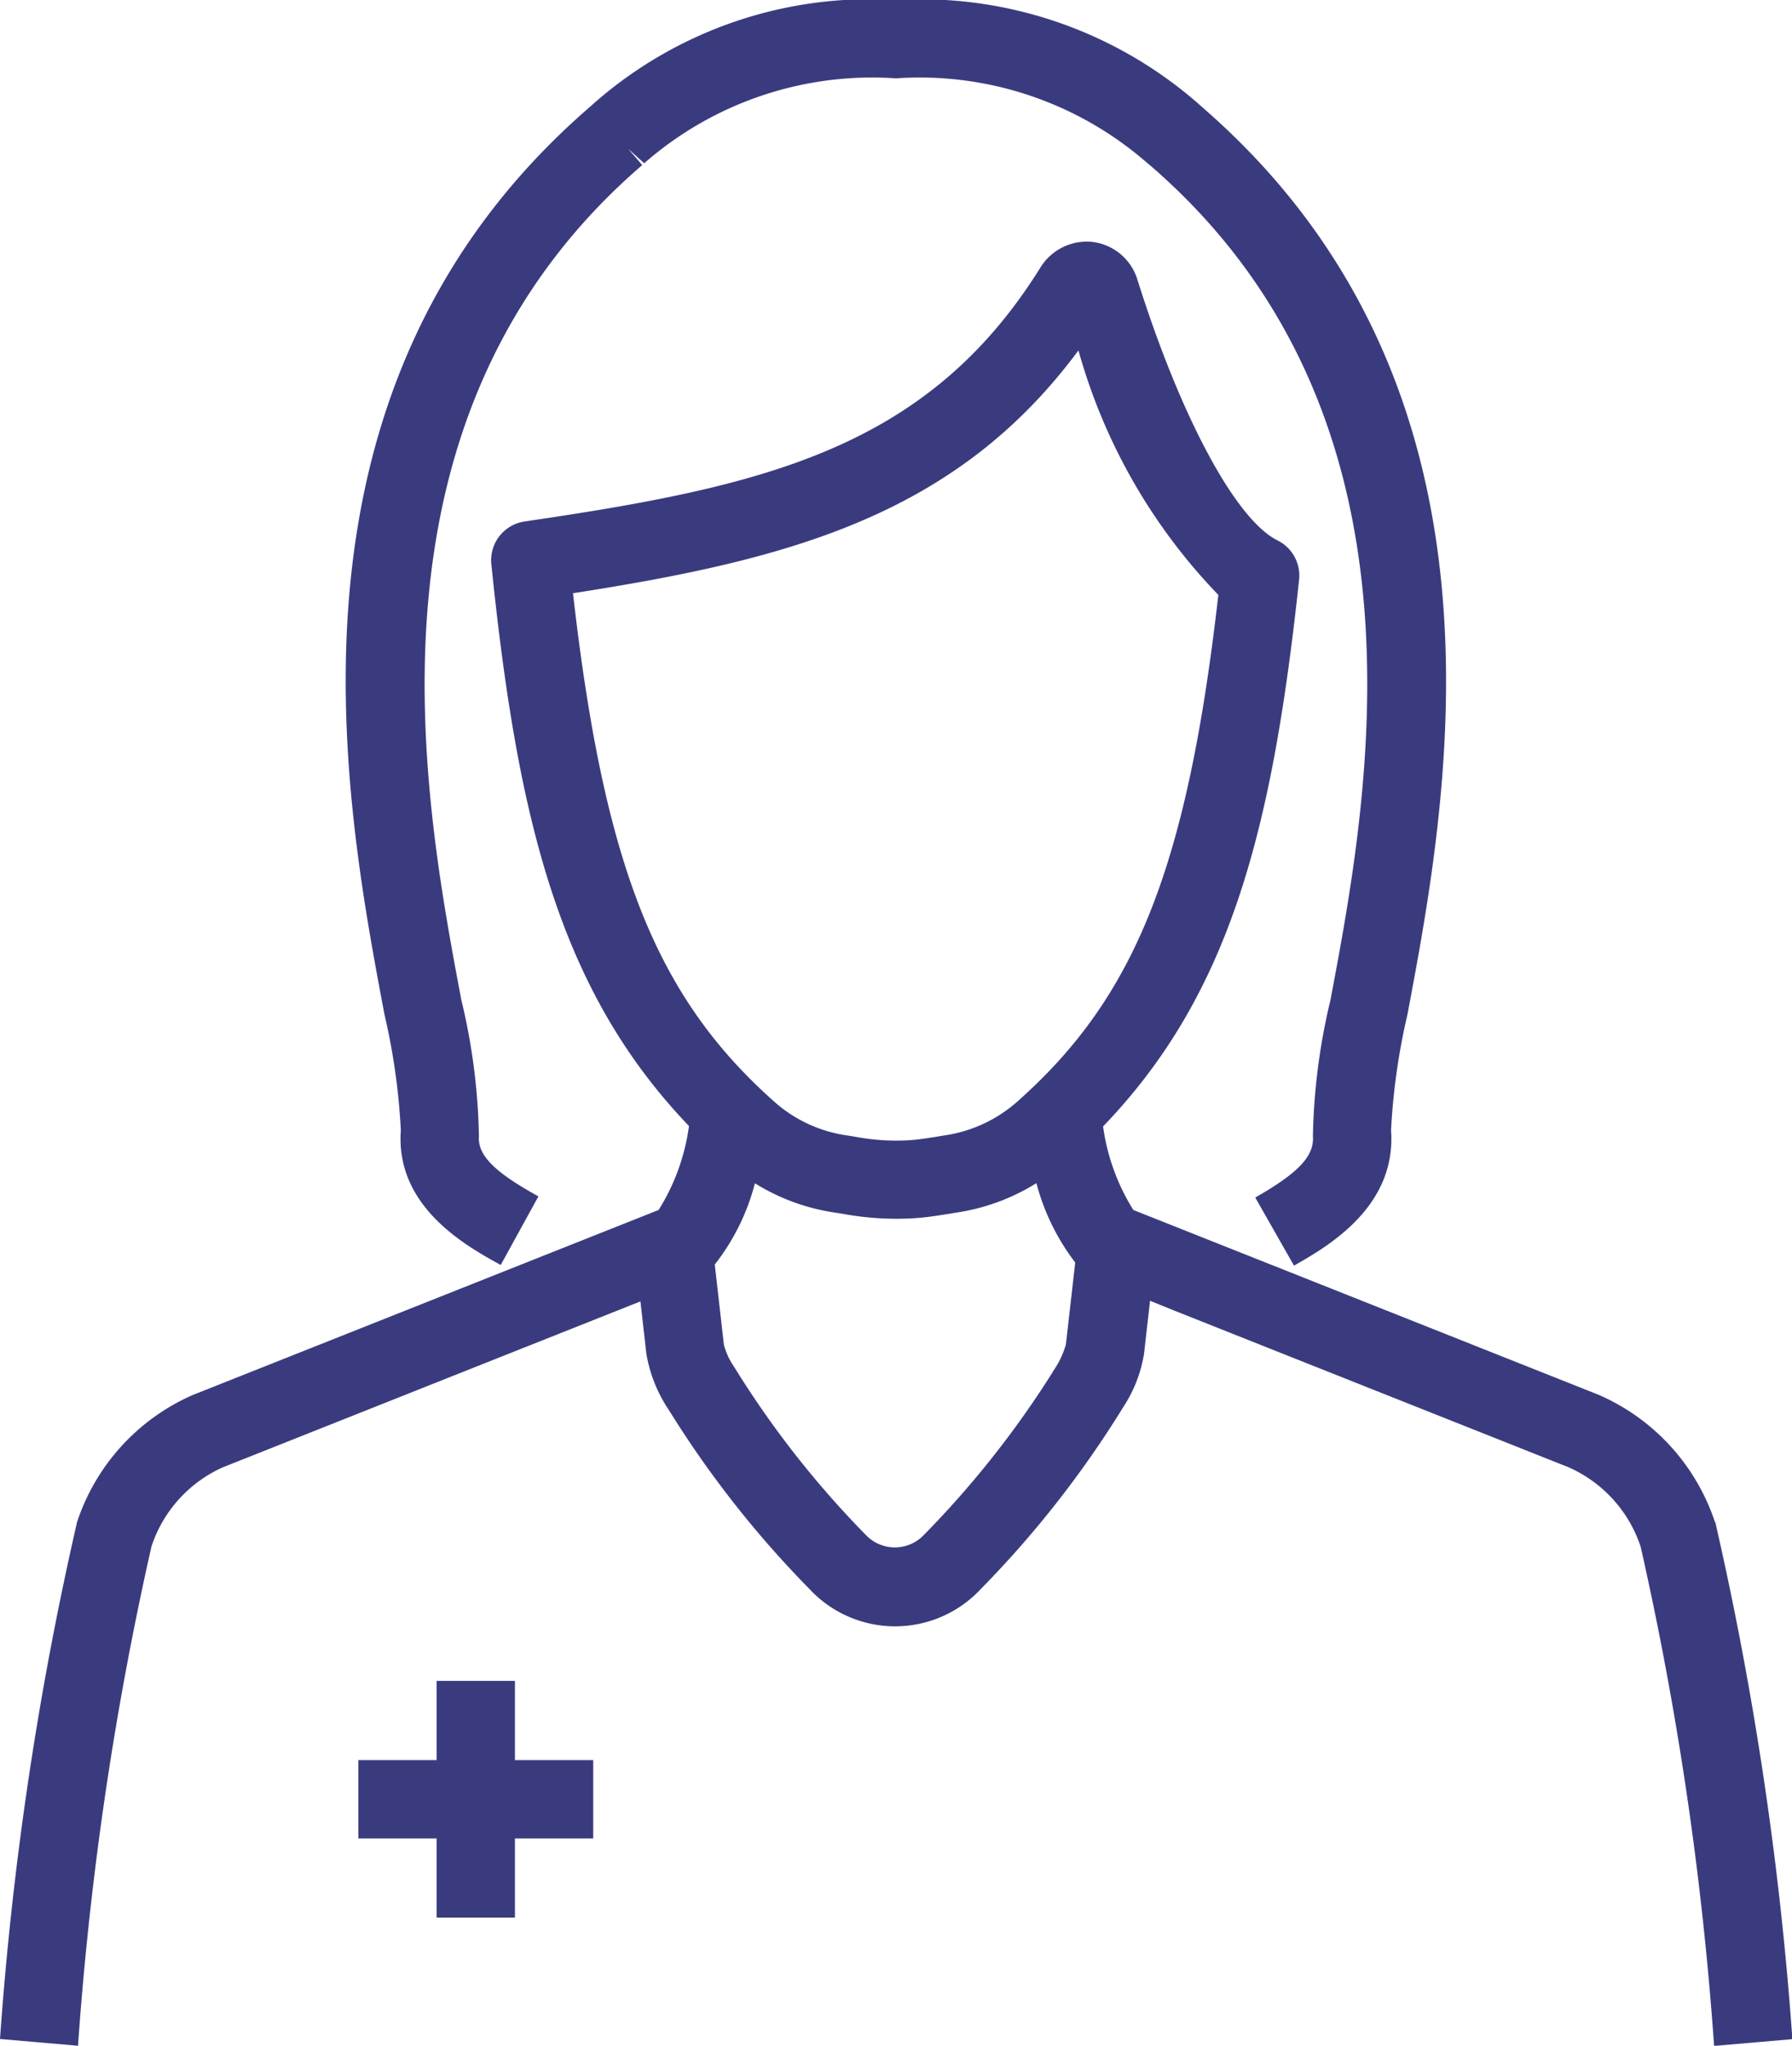 <svg xmlns="http://www.w3.org/2000/svg" width="32.041" height="36.561" viewBox="0 0 32.041 36.561">
  <g id="グループ_26262" data-name="グループ 26262" transform="translate(-396 -1001.467)">
    <path id="パス_35593" data-name="パス 35593" d="M9.207,30.616h-1.4v1.416h-1.4v1.4h1.4v1.415h1.4V33.432h1.4v-1.4h-1.4Z" transform="translate(396 1000.891)" fill="#3a3b7e"/>
    <path id="パス_35594" data-name="パス 35594" d="M30.663,27.777a3.776,3.776,0,0,0-2.09-2.278l-7.03-2.791,0,0L20.264,22.2a3.777,3.777,0,0,1-.541-1.493c2.288-2.375,3.03-5.332,3.505-9.773a.7.7,0,0,0-.386-.7c-.748-.372-1.734-2.206-2.509-4.673a.961.961,0,0,0-.79-.66.972.972,0,0,0-.932.443c-2.031,3.27-4.974,3.926-9.233,4.552a.7.7,0,0,0-.593.762C9.255,15.238,10,18.28,12.319,20.7a3.769,3.769,0,0,1-.543,1.5L3.444,25.508a3.771,3.771,0,0,0-2.066,2.269A60.285,60.285,0,0,0,0,37.016l1.395.121a59.148,59.148,0,0,1,1.313-8.922A2.356,2.356,0,0,1,3.983,26.8l7.468-2.966.106.936a2.575,2.575,0,0,0,.407,1.013,18.343,18.343,0,0,0,2.508,3.19,2.093,2.093,0,0,0,3.066,0,18.384,18.384,0,0,0,2.549-3.255,2.43,2.43,0,0,0,.368-.947l.108-.948L21,24l0,0,7.035,2.794a2.361,2.361,0,0,1,1.3,1.424,59.147,59.147,0,0,1,1.313,8.922l1.4-.121a60.537,60.537,0,0,0-1.378-9.239M19.284,6.843a10.252,10.252,0,0,0,2.5,4.365c-.555,4.857-1.479,7.167-3.562,9.026a2.513,2.513,0,0,1-1.379.64l-.126.022c-.143.022-.257.039-.367.05s-.208.014-.332.015a3.987,3.987,0,0,1-.7-.065l-.144-.024a2.481,2.481,0,0,1-1.342-.618c-2.1-1.87-3.031-4.2-3.587-9.076,3.858-.6,6.844-1.382,9.034-4.335m-.451,18.245a17.266,17.266,0,0,1-2.32,2.931.716.716,0,0,1-1.016,0,17.1,17.1,0,0,1-2.363-3.011,1.264,1.264,0,0,1-.186-.4l-.163-1.433a3.956,3.956,0,0,0,.718-1.452,3.73,3.73,0,0,0,1.445.526l.154.025a5.266,5.266,0,0,0,.922.083c.181,0,.327-.007.476-.022s.271-.034.439-.061l.138-.023a3.74,3.74,0,0,0,1.459-.53,4.009,4.009,0,0,0,.694,1.418l-.167,1.466a1.616,1.616,0,0,1-.23.479" transform="translate(396 1000.891)" fill="#3a3b7e"/>
    <path id="パス_35595" data-name="パス 35595" d="M7.167,20.778c-.1,1.369,1.174,2.069,1.786,2.405l.674-1.226c-.791-.435-1.088-.737-1.064-1.076a11.13,11.13,0,0,0-.315-2.437C7.562,14.8,6.283,8.005,11.483,3.526l-.25-.29.285.258a6.187,6.187,0,0,1,4.5-1.518,6.184,6.184,0,0,1,4.5,1.518c.012.011.025.019.038.03l0,0c5.2,4.479,3.921,11.27,3.234,14.918a11.256,11.256,0,0,0-.315,2.436c.026.358-.253.656-1.031,1.1l.693,1.217c.595-.339,1.834-1.045,1.735-2.418a11.741,11.741,0,0,1,.294-2.074c.737-3.914,2.1-11.189-3.65-16.194h0l-.03-.027-.009-.008-.008-.007h0A7.538,7.538,0,0,0,16.02.576a7.478,7.478,0,0,0-5.429,1.871l-.021.02h0C4.758,7.471,6.134,14.778,6.873,18.7a11.737,11.737,0,0,1,.294,2.075" transform="translate(396 1000.891)" fill="#3a3b7e"/>
  </g>
</svg>
